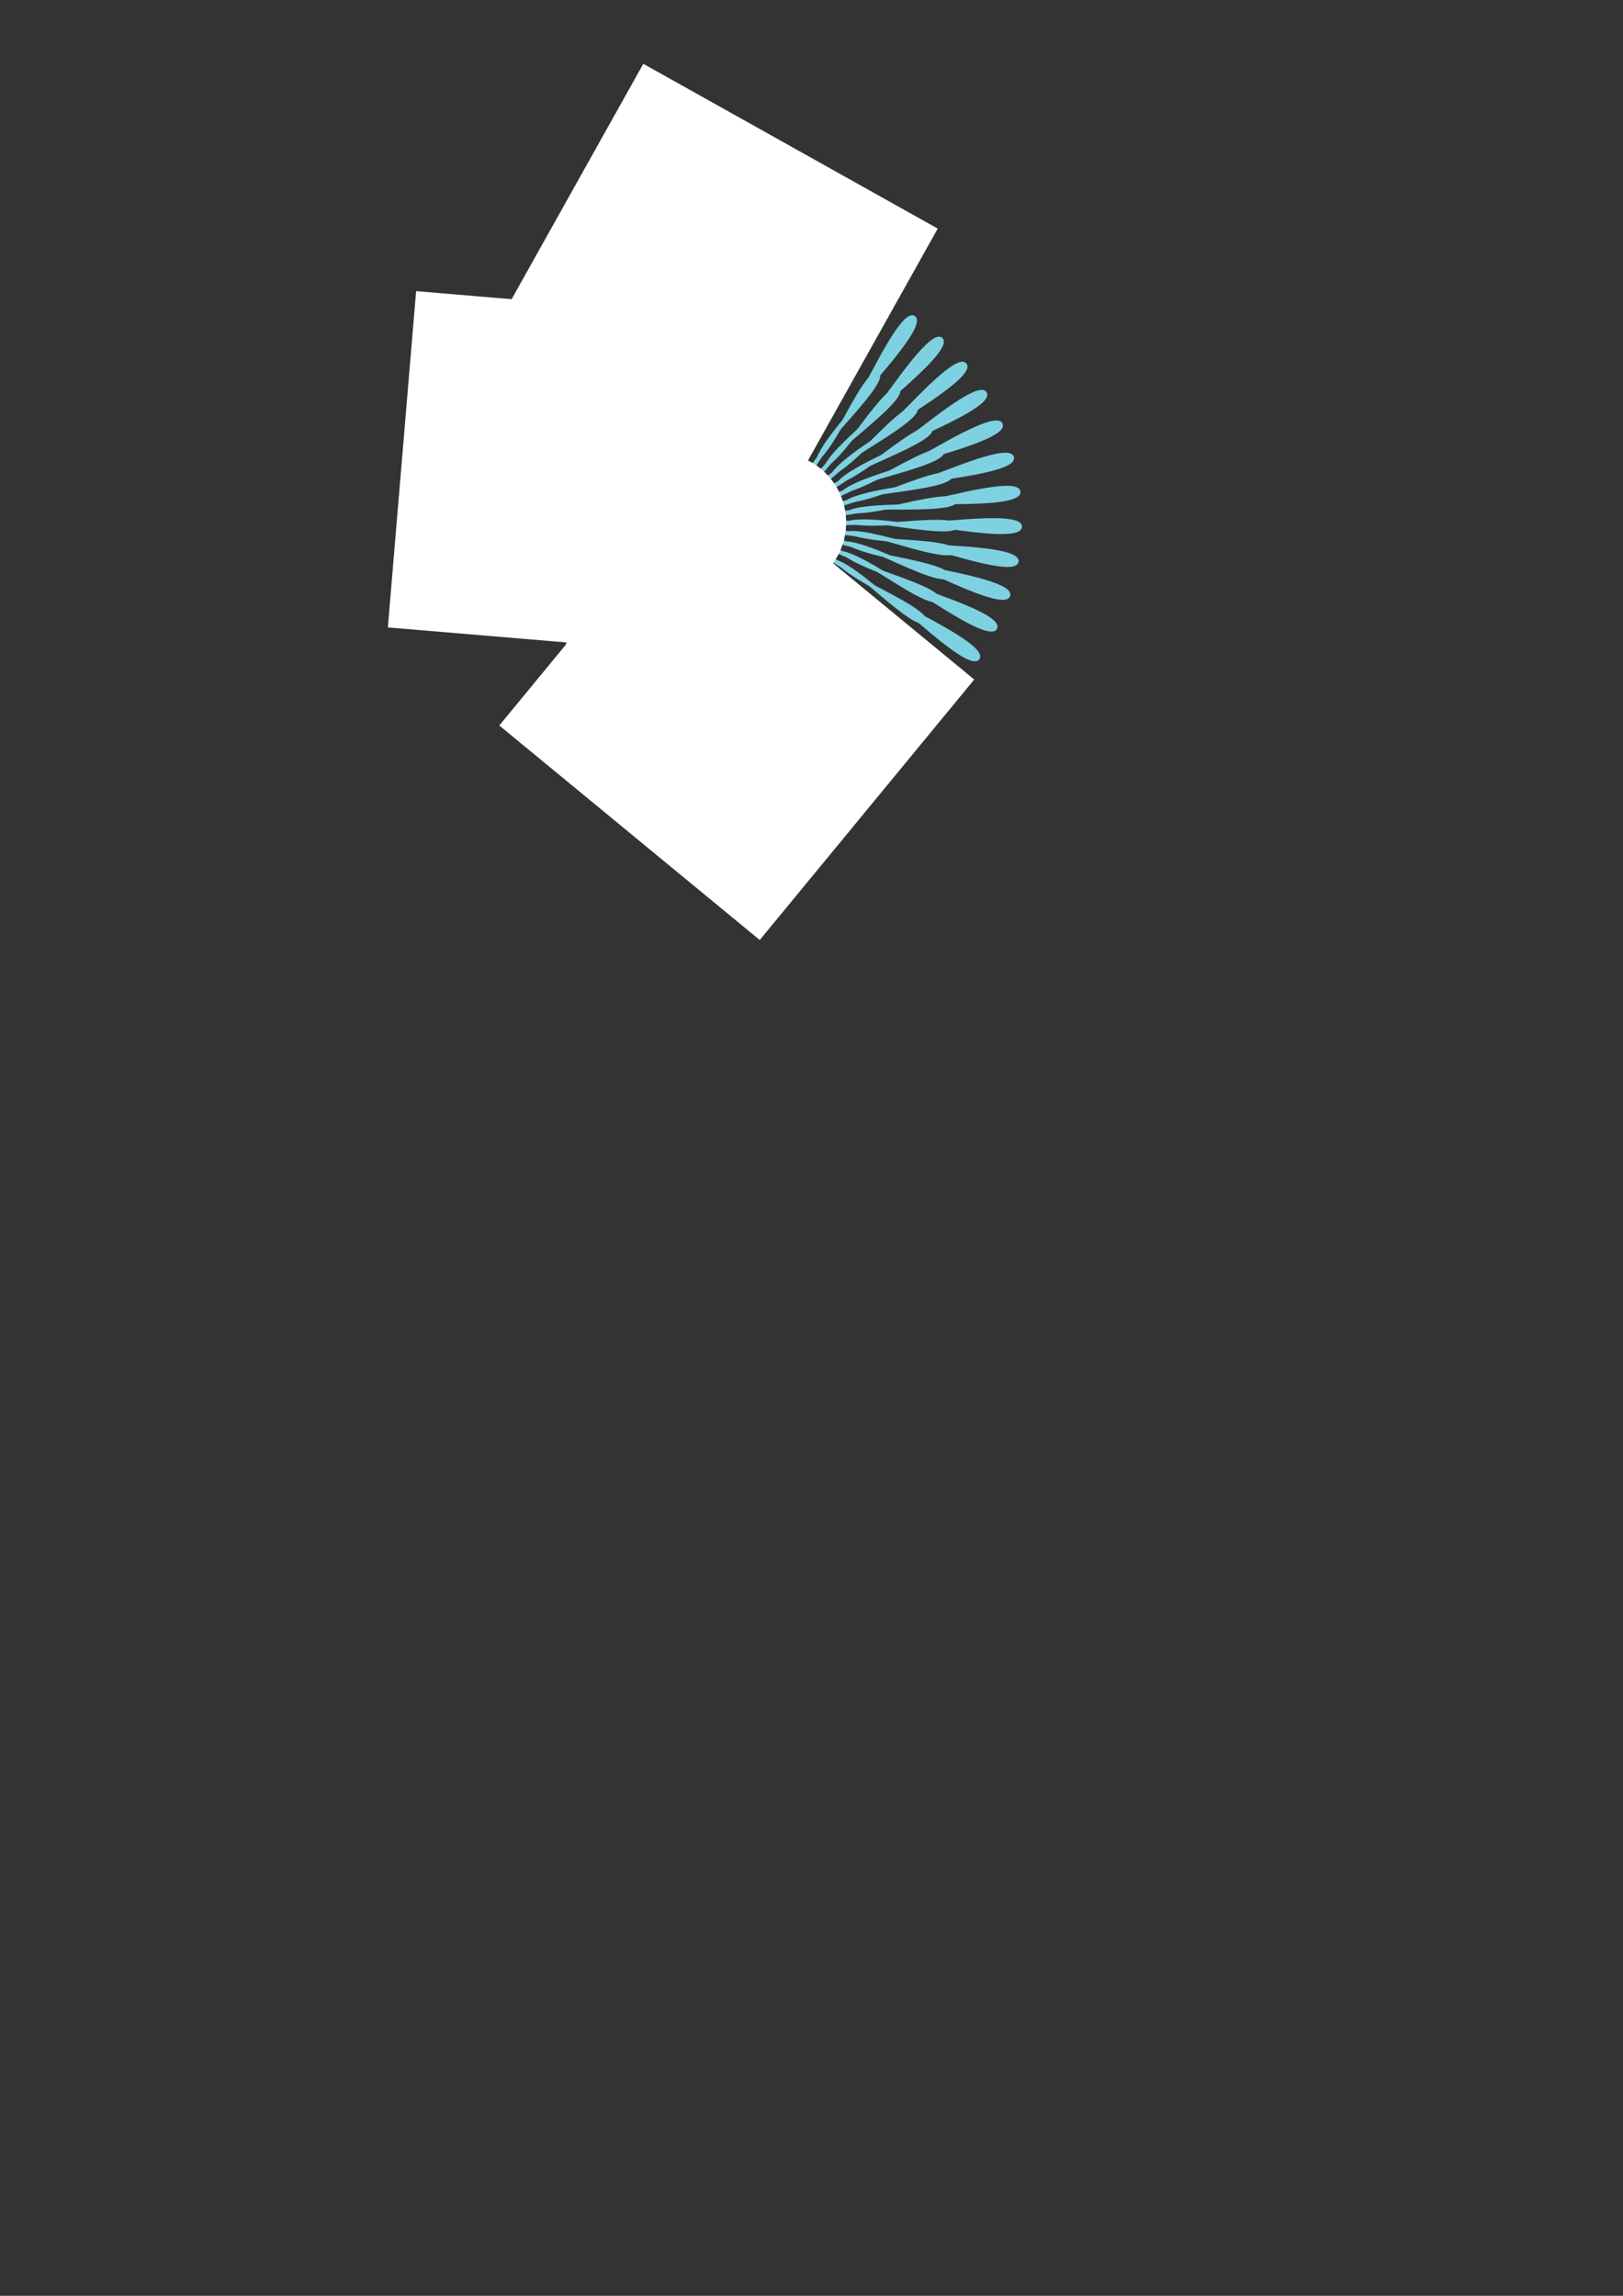 <?xml version="1.0"?><svg width="793.701" height="1122.52" xmlns="http://www.w3.org/2000/svg">
 <rect width="100%" height="100%" fill="#333333" stroke="none"/>
 <title>burst</title>

 <g>
  <title>Layer 1</title>
  <g id="svg_3">
   <g id="layer1">
    <g transform="matrix(0.354, 0, 0, 0.347, -118.028, 98.473)" id="g1293">
     <path fill="#7ed1e1" fill-rule="nonzero" stroke="#ffffff" stroke-width="0" stroke-linecap="round" stroke-linejoin="round" stroke-miterlimit="4" stroke-dashoffset="0" id="path1291" d="m1538.486,769.276c-31.97,13.897 -69.95,-242.949 -102.8,-231.426c-32.86,11.524 90.57,238.402 56.99,247.493c-33.57,9.092 -35.51,-250.683 -69.63,-244.07c-34.12,6.612 56.56,249.19 22.06,253.29c-34.49,4.1 -0.36,-253.313 -35.05,-251.747c-34.69,1.567 21.4,254.906 -13.32,253.932c-34.71,-0.975 34.81,-250.788 0.26,-254.299c-34.56,-3.51 -14.21,255.433 -48.44,249.404c-34.218,-6.03 69.27,-243.156 35.55,-251.673c-33.71,-8.517 -49.52,250.759 -82.555,239.797c-33.037,-10.961 102.315,-230.574 70.125,-243.924c-32.19,-13.35 -83.827,240.981 -115.007,225.311c-31.18,-15.67 133.277,-213.299 103.267,-231.21c-30.01,-17.911 -116.422,226.298 -145.109,206.237c-28.687,-20.06 161.529,-191.681 134.309,-213.789c-27.219,-22.107 -146.648,207.007 -172.258,182.965c-25.611,-24.042 186.488,-166.161 162.618,-192.015c-23.874,-25.854 -173.89,183.502 -195.903,155.968c-22.013,-27.534 207.653,-137.26 187.613,-166.334c-20.039,-29.074 -197.589,156.263 -215.555,125.797c-17.967,-30.466 224.595,-105.563 208.795,-137.266c-15.803,-31.702 -217.272,125.842 -230.826,93.064c-13.556,-32.777 236.956,-71.718 225.721,-105.403c-11.24,-33.685 -232.526,92.859 -241.393,58.437c-8.867,-34.421 244.505,-36.412 238.055,-71.395c-6.449,-34.982 -243.048,57.985 -247.047,22.621c-4,-35.365 247.07,-0.367 245.541,-35.934c-1.528,-35.567 -248.623,21.932 -247.672,-13.657c0.95,-35.588 244.606,35.688 248.03,0.26c3.425,-35.428 -249.136,-14.569 -243.256,-49.656c5.881,-35.088 237.163,71.015 245.47,36.447c8.307,-34.568 -244.579,-50.772 -233.887,-84.645c10.691,-33.872 224.891,104.898 237.912,71.894c13.022,-33.004 -235.042,-85.943 -219.758,-117.91c15.285,-31.968 208.042,136.644 225.51,105.875c17.47,-30.768 -220.718,-119.362 -201.152,-148.774c19.566,-29.412 186.957,165.608 208.522,137.702c21.56,-27.906 -201.908,-150.353 -178.458,-176.611c23.449,-26.258 162.066,191.202 187.288,166.726c25.21,-24.475 -178.985,-178.283 -152.129,-200.852c26.855,-22.569 133.879,212.903 162.229,192.356c28.36,-20.547 -152.406,-202.583 -122.691,-221.004c29.715,-18.421 102.961,230.27 133.881,214.07c30.92,-16.201 -122.739,-222.76 -90.769,-236.658c31.969,-13.897 69.949,242.95 102.809,231.426c32.85,-11.524 -90.574,-238.402 -57.001,-247.493c33.571,-9.091 35.511,250.683 69.631,244.07c34.12,-6.612 -56.55,-249.19 -22.06,-253.29c34.5,-4.1 0.36,253.314 35.05,251.747c34.69,-1.567 -21.39,-254.906 13.32,-253.931c34.71,0.974 -34.81,250.787 -0.25,254.298c34.55,3.51 14.21,-255.433 48.43,-249.403c34.22,6.029 -69.27,243.155 -35.55,251.672c33.72,8.517 49.52,-250.759 82.56,-239.797c33.04,10.961 -102.31,230.574 -70.12,243.924c32.19,13.35 83.82,-240.981 115,-225.311c31.18,15.671 -133.27,213.299 -103.26,231.21c30,17.911 116.42,-226.297 145.1,-206.237c28.69,20.06 -161.52,191.681 -134.31,213.789c27.22,22.107 146.65,-207.007 172.26,-182.965c25.61,24.042 -186.49,166.162 -162.61,192.015c23.87,25.854 173.88,-183.502 195.9,-155.968c22.01,27.534 -207.66,137.26 -187.62,166.334c20.04,29.074 197.59,-156.263 215.56,-125.797c17.97,30.466 -224.6,105.563 -208.79,137.266c15.8,31.702 217.27,-125.841 230.82,-93.064c13.56,32.777 -236.96,71.718 -225.72,105.403c11.24,33.685 232.52,-92.859 241.39,-58.437c8.87,34.421 -244.5,36.413 -238.05,71.395c6.45,34.982 243.05,-57.985 247.04,-22.62c4,35.364 -247.07,0.366 -245.54,35.933c1.53,35.567 248.63,-21.931 247.68,13.657c-0.96,35.588 -244.61,-35.688 -248.04,-0.26c-3.42,35.429 249.14,14.569 243.26,49.657c-5.88,35.087 -237.16,-71.016 -245.47,-36.448c-8.31,34.568 244.58,50.772 233.89,84.645c-10.69,33.872 -224.89,-104.898 -237.91,-71.893c-13.02,33.004 235.04,85.942 219.75,117.909c-15.28,31.968 -208.04,-136.643 -225.51,-105.875c-17.47,30.768 220.72,119.362 201.16,148.774c-19.57,29.412 -186.96,-165.608 -208.52,-137.702c-21.57,27.906 201.9,150.353 178.45,176.611c-23.45,26.258 -162.06,-191.202 -187.28,-166.726c-25.22,24.476 178.98,178.283 152.12,200.852c-26.85,22.569 -133.87,-212.903 -162.23,-192.356c-28.36,20.547 152.41,202.583 122.7,221.004c-29.72,18.421 -102.97,-230.27 -133.89,-214.069c-30.92,16.2 122.74,222.759 90.77,236.657z"/>
     <path fill="#7ed1e1" fill-rule="nonzero" stroke="#ffffff" stroke-width="0" stroke-linecap="round" stroke-linejoin="round" stroke-miterlimit="4" stroke-dashoffset="0" id="path2052" d="m1176.999,337.962c11.463,-23.231 154.937,99.833 168.027,77.48c13.09,-22.353 -164.427,-87.285 -149.774,-108.647c14.653,-21.362 139.154,120.868 155.294,100.605c16.14,-20.263 -150.335,-109.797 -132.791,-128.856c17.543,-19.06 120.531,139.44 139.391,121.681c18.86,-17.76 -133.175,-130.074 -113.097,-146.443c20.077,-16.369 99.467,155.176 120.657,140.281c21.2,-14.895 -113.309,-147.703 -91.107,-161.048c22.203,-13.345 76.367,167.751 99.467,156.024c23.1,-11.727 -91.137,-162.326 -67.261,-172.375c23.871,-10.049 51.721,176.912 76.251,168.592c24.53,-8.32 -67.11,-173.644 -42.05,-180.193c25.07,-6.549 26.02,182.472 51.48,177.728c25.47,-4.745 -41.71,-181.427 -15.97,-184.343c25.74,-2.915 -0.22,184.317 25.66,183.245c25.89,-1.072 -15.47,-185.517 10.43,-184.739c25.89,0.777 -26.45,182.409 -0.68,185.032c25.77,2.622 11.09,-185.83 36.61,-181.376c25.52,4.455 -52.14,176.789 -27,183.052c25.13,6.264 37.42,-182.359 62.05,-174.319c24.62,8.041 -76.77,167.569 -52.78,177.346c23.99,9.777 62.99,-175.177 86.22,-163.714c23.23,11.463 -99.83,154.938 -77.48,168.03c22.36,13.091 87.29,-164.43 108.65,-149.777c21.36,14.653 -120.87,139.154 -100.61,155.293c20.27,16.139 109.8,-150.334 128.86,-132.791c19.06,17.544 -139.44,120.537 -121.68,139.395c17.76,18.859 130.07,-133.178 146.44,-113.1c16.37,20.077 -155.17,99.464 -140.28,120.659c14.9,21.194 147.7,-113.312 161.05,-91.109c13.34,22.203 -167.75,76.369 -156.02,99.467c11.72,23.098 162.32,-91.138 172.37,-67.262c10.05,23.876 -176.91,51.718 -168.59,76.25c8.32,24.532 173.64,-67.108 180.19,-42.045c6.55,25.063 -182.47,26.014 -177.73,51.48c4.75,25.467 181.43,-41.713 184.35,-15.973c2.91,25.74 -184.32,-0.219 -183.25,25.663c1.07,25.883 185.52,-15.469 184.74,10.424c-0.78,25.893 -182.41,-26.448 -185.03,-0.676c-2.62,25.771 185.83,11.09 181.37,36.609c-4.45,25.518 -176.78,-52.139 -183.05,-27.003c-6.26,25.136 182.36,37.424 174.32,62.049c-8.04,24.625 -167.57,-76.767 -177.34,-52.779c-9.78,23.989 175.17,62.996 163.71,86.226c-11.46,23.23 -154.94,-99.834 -168.03,-77.481c-13.09,22.354 164.43,87.285 149.78,108.647c-14.66,21.363 -139.16,-120.867 -155.3,-100.605c-16.14,20.263 150.34,109.797 132.79,128.857c-17.54,19.059 -120.53,-139.441 -139.39,-121.682c-18.86,17.76 133.18,130.074 113.1,146.443c-20.08,16.369 -99.46,-155.175 -120.66,-140.28c-21.19,14.894 113.31,147.703 91.11,161.048c-22.2,13.345 -76.37,-167.752 -99.47,-156.025c-23.1,11.727 91.14,162.326 67.26,172.375c-23.87,10.049 -51.71,-176.912 -76.25,-168.592c-24.53,8.321 67.11,173.644 42.05,180.193c-25.06,6.549 -26.01,-182.472 -51.48,-177.727c-25.47,4.744 41.71,181.427 15.97,184.342c-25.74,2.916 0.22,-184.317 -25.66,-183.245c-25.88,1.072 15.47,185.517 -10.42,184.74c-25.9,-0.778 26.44,-182.41 0.67,-185.032c-25.77,-2.623 -11.09,185.829 -36.61,181.375c-25.52,-4.454 52.14,-176.789 27.01,-183.052c-25.14,-6.264 -37.43,182.36 -62.05,174.319c-24.629,-8.041 76.76,-167.569 52.78,-177.346c-23.99,-9.777 -63,175.178 -86.23,163.714c-23.23,-11.463 99.83,-154.938 77.48,-168.03c-22.35,-13.091 -87.284,164.43 -108.647,149.777c-21.362,-14.652 120.867,-139.153 100.607,-155.293c-20.26,-16.139 -109.799,150.335 -128.858,132.791c-19.06,-17.544 139.438,-120.536 121.678,-139.395c-17.76,-18.859 -130.071,133.178 -146.44,113.101c-16.369,-20.078 155.18,-99.465 140.28,-120.659c-14.89,-21.194 -147.702,113.311 -161.047,91.108c-13.345,-22.203 167.747,-76.368 156.027,-99.467c-11.73,-23.098 -162.328,91.138 -172.378,67.262c-10.049,-23.876 176.908,-51.718 168.588,-76.25c-8.32,-24.532 -173.64,67.109 -180.189,42.046c-6.549,-25.064 182.469,-26.014 177.729,-51.481c-4.75,-25.466 -181.428,41.713 -184.344,15.973c-2.915,-25.74 184.314,0.22 183.244,-25.663c-1.07,-25.882 -185.515,15.469 -184.738,-10.424c0.777,-25.893 182.408,26.448 185.028,0.677c2.63,-25.772 -185.826,-11.09 -181.372,-36.609c4.455,-25.519 176.792,52.138 183.052,27.002c6.26,-25.136 -182.359,-37.423 -174.319,-62.049c8.041,-24.625 167.569,76.768 177.349,52.779c9.77,-23.989 -175.18,-62.995 -163.717,-86.225z"/>
     <path fill="#7ed1e1" fill-rule="nonzero" stroke="#ffffff" stroke-width="0" stroke-linecap="round" stroke-linejoin="round" stroke-miterlimit="4" stroke-dashoffset="0" id="path2054" d="m1407.176,451.371c-10.38,10.381 45.39,33.203 33.98,42.441c-11.41,9.239 -22.13,-50.059 -34.45,-42.064c-12.31,7.995 37.5,41.914 24.42,48.579c-13.08,6.664 -11.24,-53.569 -24.95,-48.308c-13.7,5.261 27.96,48.795 13.78,52.594c-14.18,3.8 0.14,-54.735 -14.36,-52.439c-14.5,2.297 17.21,53.542 2.55,54.31c-14.66,0.769 11.52,-53.51 -3.14,-54.279c-14.66,-0.768 5.69,55.95 -8.8,53.653c-14.5,-2.296 22.39,-49.947 8.21,-53.746c-14.18,-3.8 -6.06,55.911 -19.77,50.651c-13.7,-5.261 32.29,-44.201 19.21,-50.866c-13.08,-6.664 -17.55,53.431 -29.86,45.435c-12.32,-7.995 40.76,-36.522 29.36,-45.76c-11.41,-9.239 -28.28,48.613 -38.66,38.233c-10.38,-10.38 47.47,-27.248 38.23,-38.656c-9.24,-11.409 -37.76,41.672 -45.76,29.361c-7.99,-12.312 52.1,-16.783 45.44,-29.863c-6.67,-13.08 -45.61,32.91 -50.87,19.205c-5.26,-13.705 54.45,-5.583 50.65,-19.763c-3.8,-14.18 -51.45,22.709 -53.74,8.21c-2.3,-14.499 54.42,5.859 53.65,-8.801c-0.77,-14.659 -55.05,11.516 -54.28,-3.144c0.77,-14.66 52.01,17.046 54.31,2.547c2.3,-14.499 -56.24,-0.181 -52.44,-14.361c3.8,-14.179 47.33,27.488 52.6,13.783c5.26,-13.704 -54.98,-11.869 -48.31,-24.949c6.66,-13.08 40.58,36.728 48.58,24.416c7.99,-12.311 -51.31,-23.039 -42.07,-34.448c9.24,-11.408 32.06,44.364 42.44,33.984c10.38,-10.381 -45.39,-33.203 -33.98,-42.441c11.41,-9.239 22.14,50.06 34.45,42.064c12.31,-7.995 -37.5,-41.914 -24.42,-48.579c13.08,-6.664 11.25,53.569 24.95,48.308c13.71,-5.261 -27.96,-48.795 -13.78,-52.594c14.18,-3.8 -0.14,54.735 14.36,52.439c14.5,-2.296 -17.21,-53.542 -2.55,-54.31c14.66,-0.769 -11.51,53.51 3.15,54.279c14.66,0.768 -5.7,-55.95 8.8,-53.653c14.5,2.296 -22.39,49.947 -8.21,53.746c14.18,3.8 6.06,-55.911 19.76,-50.651c13.7,5.261 -32.29,44.201 -19.21,50.866c13.08,6.664 17.56,-53.431 29.87,-45.435c12.31,7.995 -40.77,36.522 -29.36,45.76c11.4,9.239 28.27,-48.613 38.65,-38.233c10.38,10.38 -47.47,27.248 -38.23,38.656c9.24,11.409 37.76,-41.672 45.76,-29.361c8,12.312 -52.1,16.783 -45.43,29.863c6.66,13.08 45.6,-32.91 50.86,-19.205c5.26,13.705 -54.45,5.583 -50.65,19.763c3.8,14.18 51.45,-22.709 53.75,-8.21c2.29,14.499 -54.43,-5.859 -53.66,8.801c0.77,14.66 55.05,-11.516 54.28,3.144c-0.77,14.66 -52.01,-17.046 -54.31,-2.547c-2.29,14.499 56.24,0.181 52.44,14.361c-3.8,14.179 -47.33,-27.488 -52.59,-13.783c-5.26,13.705 54.97,11.869 48.3,24.949c-6.66,13.08 -40.58,-36.728 -48.57,-24.416c-8,12.311 51.3,23.039 42.06,34.448c-9.24,11.408 -32.06,-44.364 -42.44,-33.984z"/>
    </g>
   </g>
   <circle fill="#ffffff" stroke="#ffffff" stroke-width="5" cx="379.799" cy="255.481" r="31.494" id="svg_1"/>
   <rect fill="#ffffff" stroke="#ffffff" stroke-width="5" x="280.299" y="263.48" width="160" height="160" id="svg_9" transform="rotate(-50.528, 360.301, 343.48)"/>
   <rect fill="#ffffff" stroke="#ffffff" stroke-width="5" x="266.3" y="63.478" width="160" height="160" transform="rotate(-60.769, 346.301, 143.477)" id="svg_10"/>
   <rect fill="#ffffff" stroke="#ffffff" stroke-width="5" x="198.794" y="151.478" width="160" height="160" transform="rotate(-85.194, 278.793, 231.477)" id="svg_11"/>
  </g>
 </g>
</svg>